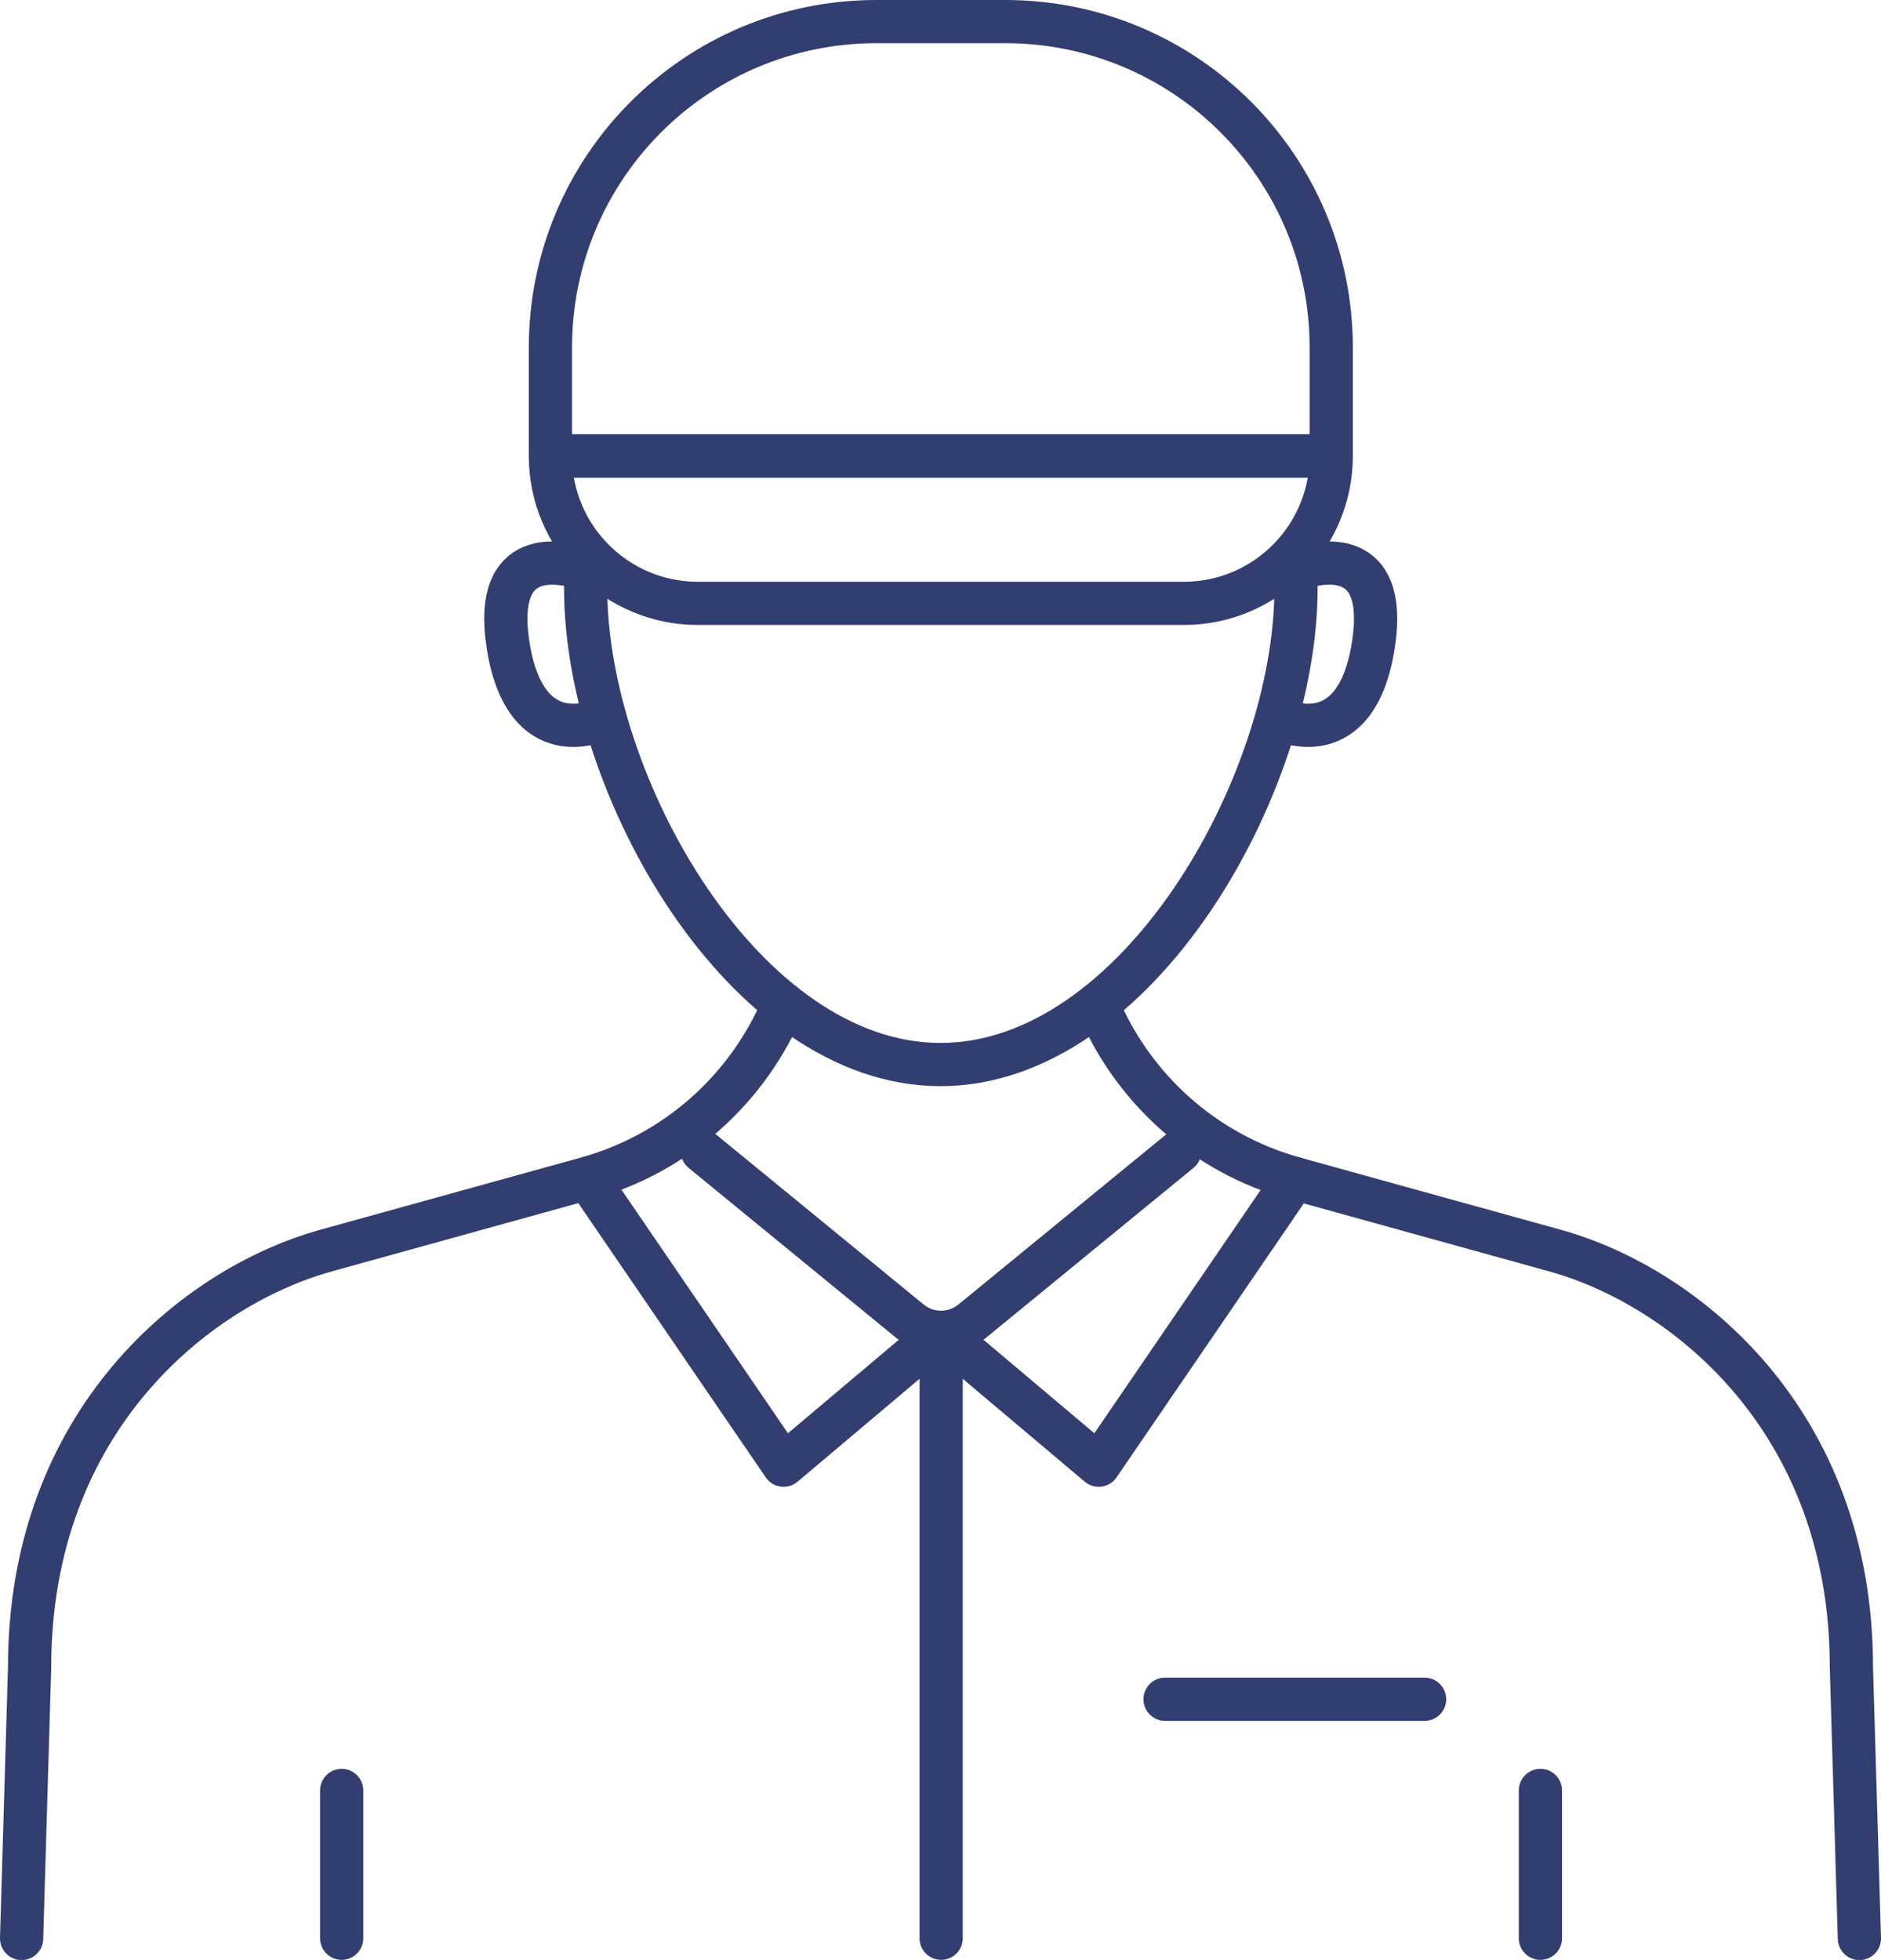 <svg xmlns="http://www.w3.org/2000/svg" id="Capa_2" data-name="Capa 2" viewBox="0 0 87.04 90.69"><defs><style>      .cls-1 {        fill: none;        stroke: #333e70;        stroke-linecap: round;        stroke-linejoin: round;        stroke-width: 2px;      }    </style></defs><g id="Capa_1-2" data-name="Capa 1"><g><path class="cls-1" d="m50.78,46.46c1.6,3.86,4.9,6.9,9.12,8.07l12.06,3.34c6.01,1.67,13.71,7.87,13.71,19.27l.37,12.56"></path><path class="cls-1" d="m36.26,46.46c-1.6,3.86-4.9,6.9-9.12,8.07l-12.06,3.34c-6.01,1.67-13.71,7.87-13.71,19.27l-.37,12.56"></path><path class="cls-1" d="m54.59,53.27l-9.61,7.87c-.84.68-2.04.68-2.87,0l-9.61-7.87"></path><polyline class="cls-1" points="27.19 54.53 36.26 67.8 43.55 61.65"></polyline><polyline class="cls-1" points="59.91 54.53 50.84 67.8 43.55 61.65"></polyline><line class="cls-1" x1="71.28" y1="89.69" x2="71.28" y2="82.85"></line><line class="cls-1" x1="15.81" y1="89.69" x2="15.81" y2="82.85"></line><g><g><path class="cls-1" d="m26.88,26.28c-.86-.28-4.06-1.03-3.38,3.5.78,5.22,4.28,3.52,4.28,3.52"></path><path class="cls-1" d="m60.18,26.28c.86-.28,4.06-1.03,3.38,3.5-.78,5.22-4.28,3.52-4.28,3.52"></path></g><path class="cls-1" d="m59.95,26.52h0c.02.24.02.46.02.71,0,9.08-7.36,22.03-16.45,22.03s-16.42-12.94-16.42-22.03c0-.24,0-.46.02-.7h0"></path><path class="cls-1" d="m25.47,21.1c0,3.77,3.06,6.82,6.82,6.82h22.49c3.77,0,6.82-3.06,6.82-6.82H25.47Z"></path><path class="cls-1" d="m46.52,1h-5.97c-8.33,0-15.08,6.75-15.08,15.08v5.02h36.13v-5.02c0-8.33-6.75-15.08-15.08-15.08Z"></path></g><line class="cls-1" x1="65.92" y1="78.63" x2="53.91" y2="78.63"></line><line class="cls-1" x1="43.55" y1="61.65" x2="43.55" y2="89.69"></line></g></g></svg>